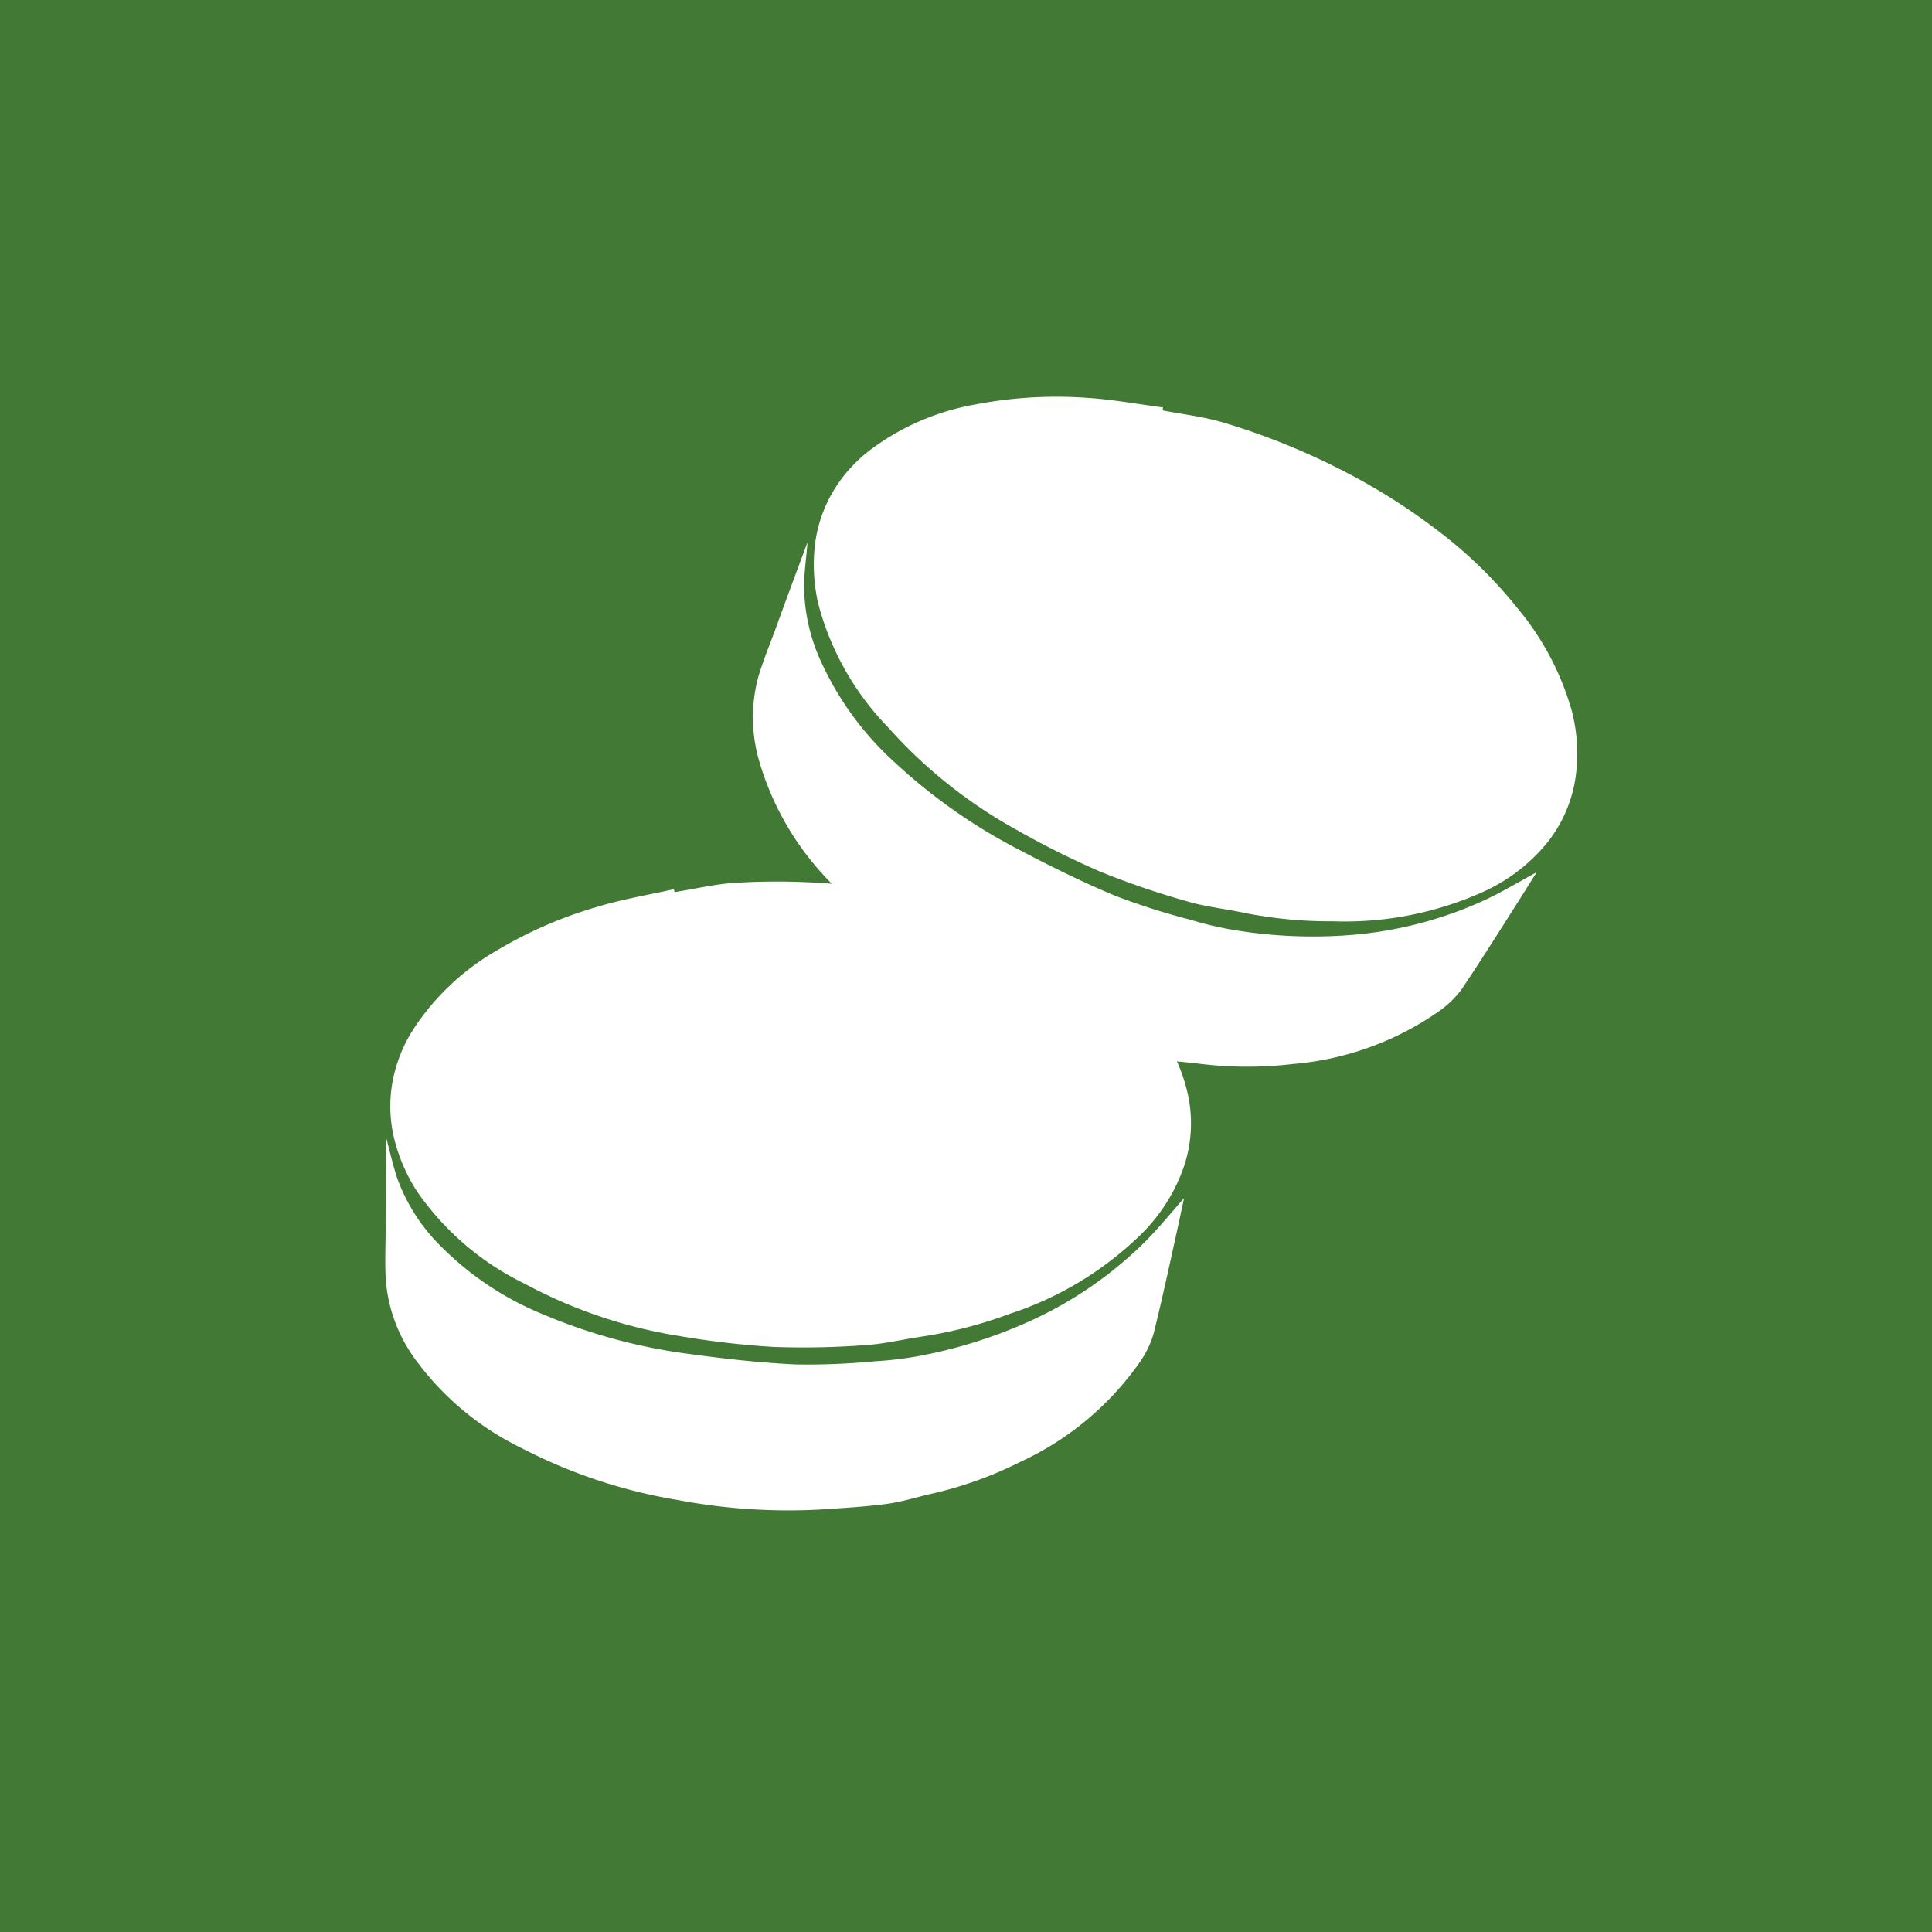 <svg xmlns="http://www.w3.org/2000/svg" width="32" height="32" viewBox="0 0 32 32">
  <g id="icon04" transform="translate(11755 228)">
    <rect id="長方形_3458" data-name="長方形 3458" width="32" height="32" transform="translate(-11755 -228)" fill="#427935"/>
    <path id="パス_10969" data-name="パス 10969" d="M5.233.05c.344,0,.692-.028,1.033.006A11.506,11.506,0,0,1,8.411.477a10.21,10.21,0,0,1,1.742.69,7.31,7.31,0,0,1,1.461.965A4.6,4.6,0,0,1,12.84,3.649,2.817,2.817,0,0,1,13.1,4.6a2.252,2.252,0,0,1-.237,1.244,2.9,2.9,0,0,1-.894,1.019,5.588,5.588,0,0,1-2.346.954,7.262,7.262,0,0,1-1.471.145c-.323-.006-.649.024-.97-.007a13.71,13.71,0,0,1-1.515-.21,14.475,14.475,0,0,1-1.5-.419,8.07,8.07,0,0,1-2.4-1.259A4.617,4.617,0,0,1,.241,4.27,2.9,2.9,0,0,1,.012,3.4,2.274,2.274,0,0,1,.236,2.165a2.429,2.429,0,0,1,.351-.528A4.064,4.064,0,0,1,2.177.543,7.09,7.09,0,0,1,3.962.086C4.382.03,4.808.027,5.232,0,5.232.017,5.233.033,5.233.05Z" transform="translate(-11749.004 -212.454) rotate(-9)" fill="#fff" stroke="rgba(0,0,0,0)" stroke-width="1"/>
    <path id="パス_10970" data-name="パス 10970" d="M.384,0C.411.252.424.478.461.7a3.047,3.047,0,0,0,.55,1.241,5.093,5.093,0,0,0,1.5,1.372A9.219,9.219,0,0,0,4.788,4.331c.566.171,1.138.328,1.716.447a11.617,11.617,0,0,0,1.3.152,5.758,5.758,0,0,0,.773.027,7.992,7.992,0,0,0,1.873-.285,6.541,6.541,0,0,0,2.1-1.011c.249-.184.481-.392.732-.6-.078.2-.153.4-.231.595-.2.511-.4,1.026-.613,1.53a1.592,1.592,0,0,1-.3.439A4.929,4.929,0,0,1,9.922,6.952a6.438,6.438,0,0,1-1.51.29c-.261.016-.522.058-.782.052-.375-.009-.749-.048-1.123-.082A9.862,9.862,0,0,1,4.2,6.683,8.691,8.691,0,0,1,1.8,5.438,4.751,4.751,0,0,1,.283,3.7,2.567,2.567,0,0,1,.009,2.349c.029-.319.1-.634.146-.951Q.223.973.293.548C.322.373.351.2.384,0Z" transform="translate(-11748.985 -209.102) rotate(-9)" fill="#fff" stroke="rgba(0,0,0,0)" stroke-width="1"/>
    <path id="パス_10969-2" data-name="パス 10969" d="M5.233.05c.344,0,.692-.028,1.033.006A11.514,11.514,0,0,1,8.411.477a10.2,10.2,0,0,1,1.742.69,7.3,7.3,0,0,1,1.461.965A4.6,4.6,0,0,1,12.84,3.649,2.817,2.817,0,0,1,13.1,4.6a2.253,2.253,0,0,1-.237,1.244,2.9,2.9,0,0,1-.894,1.019,5.59,5.59,0,0,1-2.346.954,7.262,7.262,0,0,1-1.471.144c-.323-.006-.649.024-.97-.007a13.71,13.71,0,0,1-1.515-.21,14.425,14.425,0,0,1-1.5-.419,8.067,8.067,0,0,1-2.4-1.259A4.616,4.616,0,0,1,.241,4.27,2.9,2.9,0,0,1,.012,3.4,2.274,2.274,0,0,1,.236,2.165a2.431,2.431,0,0,1,.351-.528A4.063,4.063,0,0,1,2.177.543,7.09,7.09,0,0,1,3.962.085C4.382.03,4.808.027,5.232,0,5.232.017,5.233.033,5.233.05Z" transform="translate(-11740.872 -222.25) rotate(11)" fill="#fff" stroke="rgba(0,0,0,0)" stroke-width="1"/>
    <path id="パス_10970-2" data-name="パス 10970" d="M.384,0C.411.253.424.478.461.7a3.048,3.048,0,0,0,.55,1.242,5.093,5.093,0,0,0,1.5,1.372A9.223,9.223,0,0,0,4.788,4.331c.566.171,1.138.328,1.716.447a11.594,11.594,0,0,0,1.3.152,5.775,5.775,0,0,0,.773.028,8,8,0,0,0,1.873-.285,6.543,6.543,0,0,0,2.1-1.011c.249-.184.481-.392.732-.6-.078.2-.153.4-.231.595-.2.511-.4,1.026-.613,1.53a1.589,1.589,0,0,1-.3.439A4.929,4.929,0,0,1,9.922,6.952a6.438,6.438,0,0,1-1.51.29c-.261.016-.522.058-.783.052-.375-.009-.749-.048-1.123-.082A9.862,9.862,0,0,1,4.2,6.683,8.691,8.691,0,0,1,1.8,5.438,4.751,4.751,0,0,1,.283,3.7,2.567,2.567,0,0,1,.009,2.349c.029-.319.1-.634.146-.951Q.223.973.293.548C.322.373.351.2.384,0Z" transform="translate(-11742.001 -219.094) rotate(11)" fill="#fff" stroke="rgba(0,0,0,0)" stroke-width="1"/>
  </g>
</svg>
